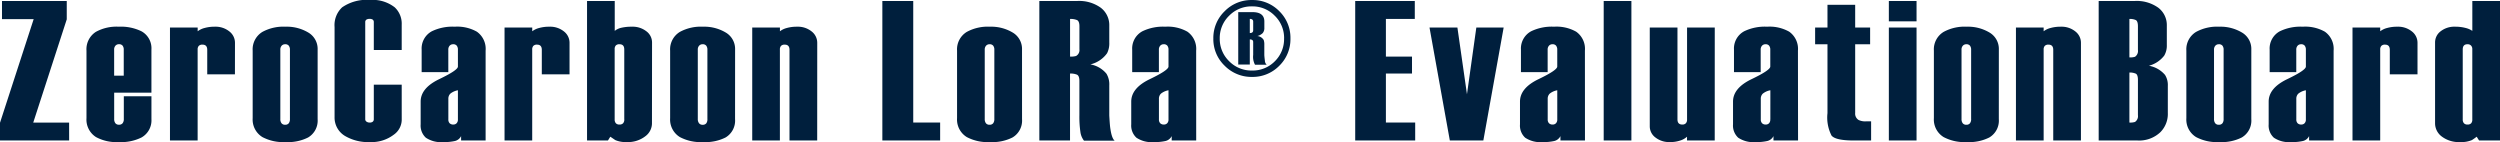 <svg xmlns="http://www.w3.org/2000/svg" width="276.012" height="15.686" viewBox="0 0 276.012 15.686">
  <path id="パス_8921" data-name="パス 8921" d="M7.854,0H.22V-1.958L3.938-13.4H.44v-2H7.59v2.024l-3.7,11.4h3.96ZM16.94-2.354A2.169,2.169,0,0,1,15.84-.33a5.088,5.088,0,0,1-2.508.506,4.748,4.748,0,0,1-2.508-.55,2.283,2.283,0,0,1-1.056-2.09V-9.922A2.276,2.276,0,0,1,10.8-11.99a4.718,4.718,0,0,1,2.53-.572,5.166,5.166,0,0,1,2.508.506,2.139,2.139,0,0,1,1.1,2.024V-5.28H12.826v2.9a.741.741,0,0,0,.132.473.477.477,0,0,0,.4.165.477.477,0,0,0,.4-.165.741.741,0,0,0,.132-.473V-4.884H16.94Zm-3.058-4.8v-2.86a.7.7,0,0,0-.132-.462.493.493,0,0,0-.4-.154.509.509,0,0,0-.374.154.627.627,0,0,0-.154.462v2.86ZM26.158-7.3H23.1V-10.01q0-.572-.528-.572a.538.538,0,0,0-.4.132.572.572,0,0,0-.132.418V0H18.986V-12.474h3.058v.418a2.092,2.092,0,0,1,.759-.363,4.089,4.089,0,0,1,1.133-.143,2.424,2.424,0,0,1,1.6.517,1.582,1.582,0,0,1,.627,1.265Zm9.13,4.95A2.16,2.16,0,0,1,34.232-.33a4.957,4.957,0,0,1-2.486.506,4.923,4.923,0,0,1-2.552-.55,2.27,2.27,0,0,1-1.078-2.09V-9.922a2.25,2.25,0,0,1,1.078-2.068,4.838,4.838,0,0,1,2.552-.572,4.611,4.611,0,0,1,2.519.649,2.094,2.094,0,0,1,1.023,1.881ZM32.23-2.376V-10.01a.7.7,0,0,0-.132-.462.493.493,0,0,0-.4-.154.509.509,0,0,0-.374.154.627.627,0,0,0-.154.462v7.634a.741.741,0,0,0,.132.473.477.477,0,0,0,.4.165.477.477,0,0,0,.4-.165A.741.741,0,0,0,32.23-2.376Zm12.342.132a2.035,2.035,0,0,1-.88,1.606,4.047,4.047,0,0,1-2.618.814A5.038,5.038,0,0,1,38.3-.506,2.364,2.364,0,0,1,37.158-2.6v-9.922a2.689,2.689,0,0,1,.836-2.178,4.749,4.749,0,0,1,3.08-.814A3.964,3.964,0,0,1,43.8-14.7a2.465,2.465,0,0,1,.77,1.914v2.794h-3.08v-3.058a.345.345,0,0,0-.11-.286.564.564,0,0,0-.352-.088.616.616,0,0,0-.363.088.33.33,0,0,0-.121.286V-2.354a.316.316,0,0,0,.143.275.584.584,0,0,0,.341.1.518.518,0,0,0,.352-.1.351.351,0,0,0,.11-.275V-6.16h3.08ZM53.834,0H51.128V-.484a1.032,1.032,0,0,1-.671.539A5.248,5.248,0,0,1,49.17.176a3.016,3.016,0,0,1-1.936-.484,1.823,1.823,0,0,1-.572-1.474V-4.29q0-1.5,2.057-2.486t2.057-1.386V-10.01a.7.7,0,0,0-.132-.462.493.493,0,0,0-.4-.154.509.509,0,0,0-.374.154.627.627,0,0,0-.154.462v2.464H46.772v-2.486a2.159,2.159,0,0,1,1.122-2.024,5.221,5.221,0,0,1,2.53-.506,4.393,4.393,0,0,1,2.442.55,2.316,2.316,0,0,1,.968,2.09ZM50.776-2.332V-5.544a1.856,1.856,0,0,0-.836.374.774.774,0,0,0-.22.572v2.266a.583.583,0,0,0,.143.429.551.551,0,0,0,.407.143.492.492,0,0,0,.363-.143A.583.583,0,0,0,50.776-2.332ZM63.1-7.3H60.038V-10.01q0-.572-.528-.572a.538.538,0,0,0-.4.132.572.572,0,0,0-.132.418V0H55.924V-12.474h3.058v.418a2.092,2.092,0,0,1,.759-.363,4.089,4.089,0,0,1,1.133-.143,2.424,2.424,0,0,1,1.6.517A1.582,1.582,0,0,1,63.1-10.78ZM72.2-1.87a1.771,1.771,0,0,1-.682,1.364,3.159,3.159,0,0,1-2.134.682,2.9,2.9,0,0,1-1.232-.22q-.418-.286-.55-.374L67.342,0h-2.31V-15.4H68.09v3.3a1.781,1.781,0,0,1,.759-.352,5.065,5.065,0,0,1,1.133-.11,2.459,2.459,0,0,1,1.6.506,1.532,1.532,0,0,1,.627,1.232Zm-3.058-.462v-7.722q0-.572-.528-.572a.538.538,0,0,0-.4.132.572.572,0,0,0-.132.418v7.744a.613.613,0,0,0,.132.429.513.513,0,0,0,.4.143.513.513,0,0,0,.4-.143A.613.613,0,0,0,69.146-2.332Zm12.232-.022A2.16,2.16,0,0,1,80.322-.33a4.957,4.957,0,0,1-2.486.506,4.923,4.923,0,0,1-2.552-.55,2.27,2.27,0,0,1-1.078-2.09V-9.922a2.25,2.25,0,0,1,1.078-2.068,4.838,4.838,0,0,1,2.552-.572,4.611,4.611,0,0,1,2.519.649,2.094,2.094,0,0,1,1.023,1.881ZM78.32-2.376V-10.01a.7.7,0,0,0-.132-.462.493.493,0,0,0-.4-.154.509.509,0,0,0-.374.154.627.627,0,0,0-.154.462v7.634A.741.741,0,0,0,77.4-1.9a.477.477,0,0,0,.4.165.477.477,0,0,0,.4-.165A.741.741,0,0,0,78.32-2.376ZM90.442,0H87.384V-10.01q0-.572-.528-.572a.538.538,0,0,0-.4.132.572.572,0,0,0-.132.418V0H83.27V-12.474h3.058v.418a2.092,2.092,0,0,1,.759-.363,4.089,4.089,0,0,1,1.133-.143,2.424,2.424,0,0,1,1.6.517,1.582,1.582,0,0,1,.627,1.265Zm13.574,0h-6.38V-15.4h3.41V-1.98h2.97Zm9.042-2.354A2.16,2.16,0,0,1,112-.33a4.957,4.957,0,0,1-2.486.506,4.923,4.923,0,0,1-2.552-.55,2.27,2.27,0,0,1-1.078-2.09V-9.922a2.25,2.25,0,0,1,1.078-2.068,4.838,4.838,0,0,1,2.552-.572,4.611,4.611,0,0,1,2.519.649,2.094,2.094,0,0,1,1.023,1.881ZM110-2.376V-10.01a.7.7,0,0,0-.132-.462.493.493,0,0,0-.4-.154.509.509,0,0,0-.374.154.627.627,0,0,0-.154.462v7.634a.741.741,0,0,0,.132.473.477.477,0,0,0,.4.165.477.477,0,0,0,.4-.165A.741.741,0,0,0,110-2.376Zm13.288,2.4H119.9a1.985,1.985,0,0,1-.4-.979,11.693,11.693,0,0,1-.11-1.837V-6.578q0-.572-.275-.693a1.929,1.929,0,0,0-.759-.121V0h-3.388V-15.4h4.18a4.071,4.071,0,0,1,2.607.748,2.41,2.41,0,0,1,.935,1.98v1.848a2.4,2.4,0,0,1-.242,1.188A3.149,3.149,0,0,1,120.6-8.4a2.948,2.948,0,0,1,1.782,1.034,2.28,2.28,0,0,1,.308,1.276v3.322q.044.814.088,1.232Q122.936-.242,123.288.022Zm-3.894-10.1v-2.53q0-.572-.275-.693a1.929,1.929,0,0,0-.759-.121v4.158a2.052,2.052,0,0,0,.66-.066A.74.74,0,0,0,119.394-10.076ZM132.286,0H129.58V-.484a1.032,1.032,0,0,1-.671.539,5.248,5.248,0,0,1-1.287.121,3.017,3.017,0,0,1-1.936-.484,1.823,1.823,0,0,1-.572-1.474V-4.29q0-1.5,2.057-2.486t2.057-1.386V-10.01a.7.7,0,0,0-.132-.462.493.493,0,0,0-.4-.154.509.509,0,0,0-.374.154.627.627,0,0,0-.154.462v2.464h-2.948v-2.486a2.159,2.159,0,0,1,1.122-2.024,5.221,5.221,0,0,1,2.53-.506,4.393,4.393,0,0,1,2.442.55,2.316,2.316,0,0,1,.968,2.09Zm-3.058-2.332V-5.544a1.856,1.856,0,0,0-.836.374.774.774,0,0,0-.22.572v2.266a.583.583,0,0,0,.143.429.551.551,0,0,0,.407.143.492.492,0,0,0,.363-.143A.583.583,0,0,0,129.228-2.332Zm13.464-8.932A4.1,4.1,0,0,1,141.46-8.25a4.1,4.1,0,0,1-3.014,1.232,4.147,4.147,0,0,1-3.014-1.232,4.063,4.063,0,0,1-1.254-3.014,4.092,4.092,0,0,1,1.243-3,4.117,4.117,0,0,1,3.025-1.243,4.1,4.1,0,0,1,3.014,1.232A4.1,4.1,0,0,1,142.692-11.264Zm-.7,0a3.415,3.415,0,0,0-1.034-2.508,3.415,3.415,0,0,0-2.508-1.034,3.441,3.441,0,0,0-2.53,1.034,3.415,3.415,0,0,0-1.034,2.508,3.415,3.415,0,0,0,1.034,2.508,3.441,3.441,0,0,0,2.53,1.034,3.423,3.423,0,0,0,2.519-1.023A3.423,3.423,0,0,0,141.988-11.264Zm-1.914,2.9h-1.3a1.841,1.841,0,0,1-.2-1.078v-1.43q0-.286-.374-.286v2.772h-1.276v-5.786h1.562q1.32,0,1.32,1.034v.682a.871.871,0,0,1-.176.594,1.317,1.317,0,0,1-.594.33.926.926,0,0,1,.7.44,1.567,1.567,0,0,1,.066.55v1.122q.022.308.066.627A.606.606,0,0,0,140.074-8.36Zm-1.5-3.806v-.946q0-.308-.374-.308v1.562Q138.578-11.858,138.578-12.166ZM156.464,0h-6.622V-15.4h6.578v1.98h-3.19v4.158h2.882v1.87H153.23V-1.98h3.234Zm9.768-12.474L163.988,0h-3.7l-2.244-12.474h3.08l1.056,7.37,1.034-7.37ZM175.208,0H172.5V-.484a1.032,1.032,0,0,1-.671.539,5.248,5.248,0,0,1-1.287.121,3.016,3.016,0,0,1-1.936-.484,1.823,1.823,0,0,1-.572-1.474V-4.29q0-1.5,2.057-2.486t2.057-1.386V-10.01a.7.7,0,0,0-.132-.462.493.493,0,0,0-.4-.154.509.509,0,0,0-.374.154.627.627,0,0,0-.154.462v2.464h-2.948v-2.486a2.159,2.159,0,0,1,1.122-2.024,5.221,5.221,0,0,1,2.53-.506,4.393,4.393,0,0,1,2.442.55,2.316,2.316,0,0,1,.968,2.09ZM172.15-2.332V-5.544a1.856,1.856,0,0,0-.836.374.774.774,0,0,0-.22.572v2.266a.583.583,0,0,0,.143.429.551.551,0,0,0,.407.143.492.492,0,0,0,.363-.143A.583.583,0,0,0,172.15-2.332ZM180.334,0h-3.058V-15.4h3.058Zm9.2,0h-3.058V-.418a1.969,1.969,0,0,1-.737.418,3.446,3.446,0,0,1-1.155.176,2.459,2.459,0,0,1-1.595-.506,1.532,1.532,0,0,1-.627-1.232V-12.474h3.058V-2.332q0,.572.528.572a.513.513,0,0,0,.4-.143.578.578,0,0,0,.132-.407V-12.474h3.058Zm9.2,0H196.02V-.484a1.032,1.032,0,0,1-.671.539,5.248,5.248,0,0,1-1.287.121,3.016,3.016,0,0,1-1.936-.484,1.823,1.823,0,0,1-.572-1.474V-4.29q0-1.5,2.057-2.486t2.057-1.386V-10.01a.7.7,0,0,0-.132-.462.493.493,0,0,0-.4-.154.509.509,0,0,0-.374.154.627.627,0,0,0-.154.462v2.464h-2.948v-2.486a2.159,2.159,0,0,1,1.122-2.024,5.221,5.221,0,0,1,2.53-.506,4.393,4.393,0,0,1,2.442.55,2.316,2.316,0,0,1,.968,2.09Zm-3.058-2.332V-5.544a1.856,1.856,0,0,0-.836.374.774.774,0,0,0-.22.572v2.266a.583.583,0,0,0,.143.429.551.551,0,0,0,.407.143.492.492,0,0,0,.363-.143A.583.583,0,0,0,195.668-2.332ZM206.8,0h-1.936q-1.98,0-2.431-.539a4.356,4.356,0,0,1-.451-2.475v-7.612h-1.364v-1.848h1.364v-2.508h3.058v2.508h1.65v1.848h-1.65v7.59a.818.818,0,0,0,.374.77,1.666,1.666,0,0,0,.814.154h.572Zm5.016-13.156h-3.058V-15.4h3.058Zm0,13.156h-3.058V-12.474h3.058ZM220.9-2.354A2.16,2.16,0,0,1,219.846-.33a4.957,4.957,0,0,1-2.486.506,4.923,4.923,0,0,1-2.552-.55,2.27,2.27,0,0,1-1.078-2.09V-9.922a2.25,2.25,0,0,1,1.078-2.068,4.838,4.838,0,0,1,2.552-.572,4.611,4.611,0,0,1,2.519.649,2.094,2.094,0,0,1,1.023,1.881Zm-3.058-.022V-10.01a.7.7,0,0,0-.132-.462.493.493,0,0,0-.4-.154.509.509,0,0,0-.374.154.627.627,0,0,0-.154.462v7.634a.741.741,0,0,0,.132.473.477.477,0,0,0,.4.165.477.477,0,0,0,.4-.165A.741.741,0,0,0,217.844-2.376ZM229.966,0h-3.058V-10.01q0-.572-.528-.572a.538.538,0,0,0-.4.132.572.572,0,0,0-.132.418V0h-3.058V-12.474h3.058v.418a2.092,2.092,0,0,1,.759-.363,4.089,4.089,0,0,1,1.133-.143,2.424,2.424,0,0,1,1.6.517,1.582,1.582,0,0,1,.627,1.265Zm9.592-3.036a2.857,2.857,0,0,1-.814,2.112A3.4,3.4,0,0,1,236.192,0h-4.268V-15.4h3.982a4.071,4.071,0,0,1,2.607.748,2.41,2.41,0,0,1,.935,1.98v2.134a2.181,2.181,0,0,1-.286,1.166,3.152,3.152,0,0,1-1.694,1.122,3.007,3.007,0,0,1,1.782,1.012,2.081,2.081,0,0,1,.308,1.21Zm-3.3-6.952v-2.618q0-.572-.242-.693a1.62,1.62,0,0,0-.7-.121v4.246a1.733,1.733,0,0,0,.616-.066A.769.769,0,0,0,236.258-9.988Zm0,7.194V-6.688q0-.572-.242-.693a1.62,1.62,0,0,0-.7-.121V-1.98a1.733,1.733,0,0,0,.616-.066A.769.769,0,0,0,236.258-2.794Zm12.518.44A2.16,2.16,0,0,1,247.72-.33a4.957,4.957,0,0,1-2.486.506,4.923,4.923,0,0,1-2.552-.55,2.27,2.27,0,0,1-1.078-2.09V-9.922a2.25,2.25,0,0,1,1.078-2.068,4.838,4.838,0,0,1,2.552-.572,4.611,4.611,0,0,1,2.519.649,2.094,2.094,0,0,1,1.023,1.881Zm-3.058-.022V-10.01a.7.7,0,0,0-.132-.462.493.493,0,0,0-.4-.154.509.509,0,0,0-.374.154.627.627,0,0,0-.154.462v7.634a.741.741,0,0,0,.132.473.477.477,0,0,0,.4.165.477.477,0,0,0,.4-.165A.741.741,0,0,0,245.718-2.376ZM257.862,0h-2.706V-.484a1.032,1.032,0,0,1-.671.539A5.248,5.248,0,0,1,253.2.176a3.016,3.016,0,0,1-1.936-.484,1.823,1.823,0,0,1-.572-1.474V-4.29q0-1.5,2.057-2.486T254.8-8.162V-10.01a.7.7,0,0,0-.132-.462.493.493,0,0,0-.4-.154.509.509,0,0,0-.374.154.627.627,0,0,0-.154.462v2.464H250.8v-2.486a2.159,2.159,0,0,1,1.122-2.024,5.221,5.221,0,0,1,2.53-.506,4.393,4.393,0,0,1,2.442.55,2.316,2.316,0,0,1,.968,2.09ZM254.8-2.332V-5.544a1.856,1.856,0,0,0-.836.374.774.774,0,0,0-.22.572v2.266a.583.583,0,0,0,.143.429.551.551,0,0,0,.407.143.492.492,0,0,0,.363-.143A.583.583,0,0,0,254.8-2.332ZM267.124-7.3h-3.058V-10.01q0-.572-.528-.572a.538.538,0,0,0-.4.132.572.572,0,0,0-.132.418V0h-3.058V-12.474h3.058v.418a2.091,2.091,0,0,1,.759-.363,4.089,4.089,0,0,1,1.133-.143,2.424,2.424,0,0,1,1.6.517,1.582,1.582,0,0,1,.627,1.265ZM276.232,0h-2.31l-.264-.418a6.141,6.141,0,0,1-.528.374,2.959,2.959,0,0,1-1.254.22A3.153,3.153,0,0,1,269.8-.44a1.824,1.824,0,0,1-.737-1.43v-8.954a1.541,1.541,0,0,1,.616-1.232,2.449,2.449,0,0,1,1.606-.506,4.443,4.443,0,0,1,1.122.132,2.239,2.239,0,0,1,.77.33v-3.3h3.058Zm-3.058-2.332v-7.744a.551.551,0,0,0-.143-.407.52.52,0,0,0-.385-.143q-.528,0-.528.572v7.722a.613.613,0,0,0,.132.429.513.513,0,0,0,.4.143.513.513,0,0,0,.4-.143A.613.613,0,0,0,273.174-2.332Z" transform="translate(-0.22 15.51)" fill="#001f3d"/>
</svg>
